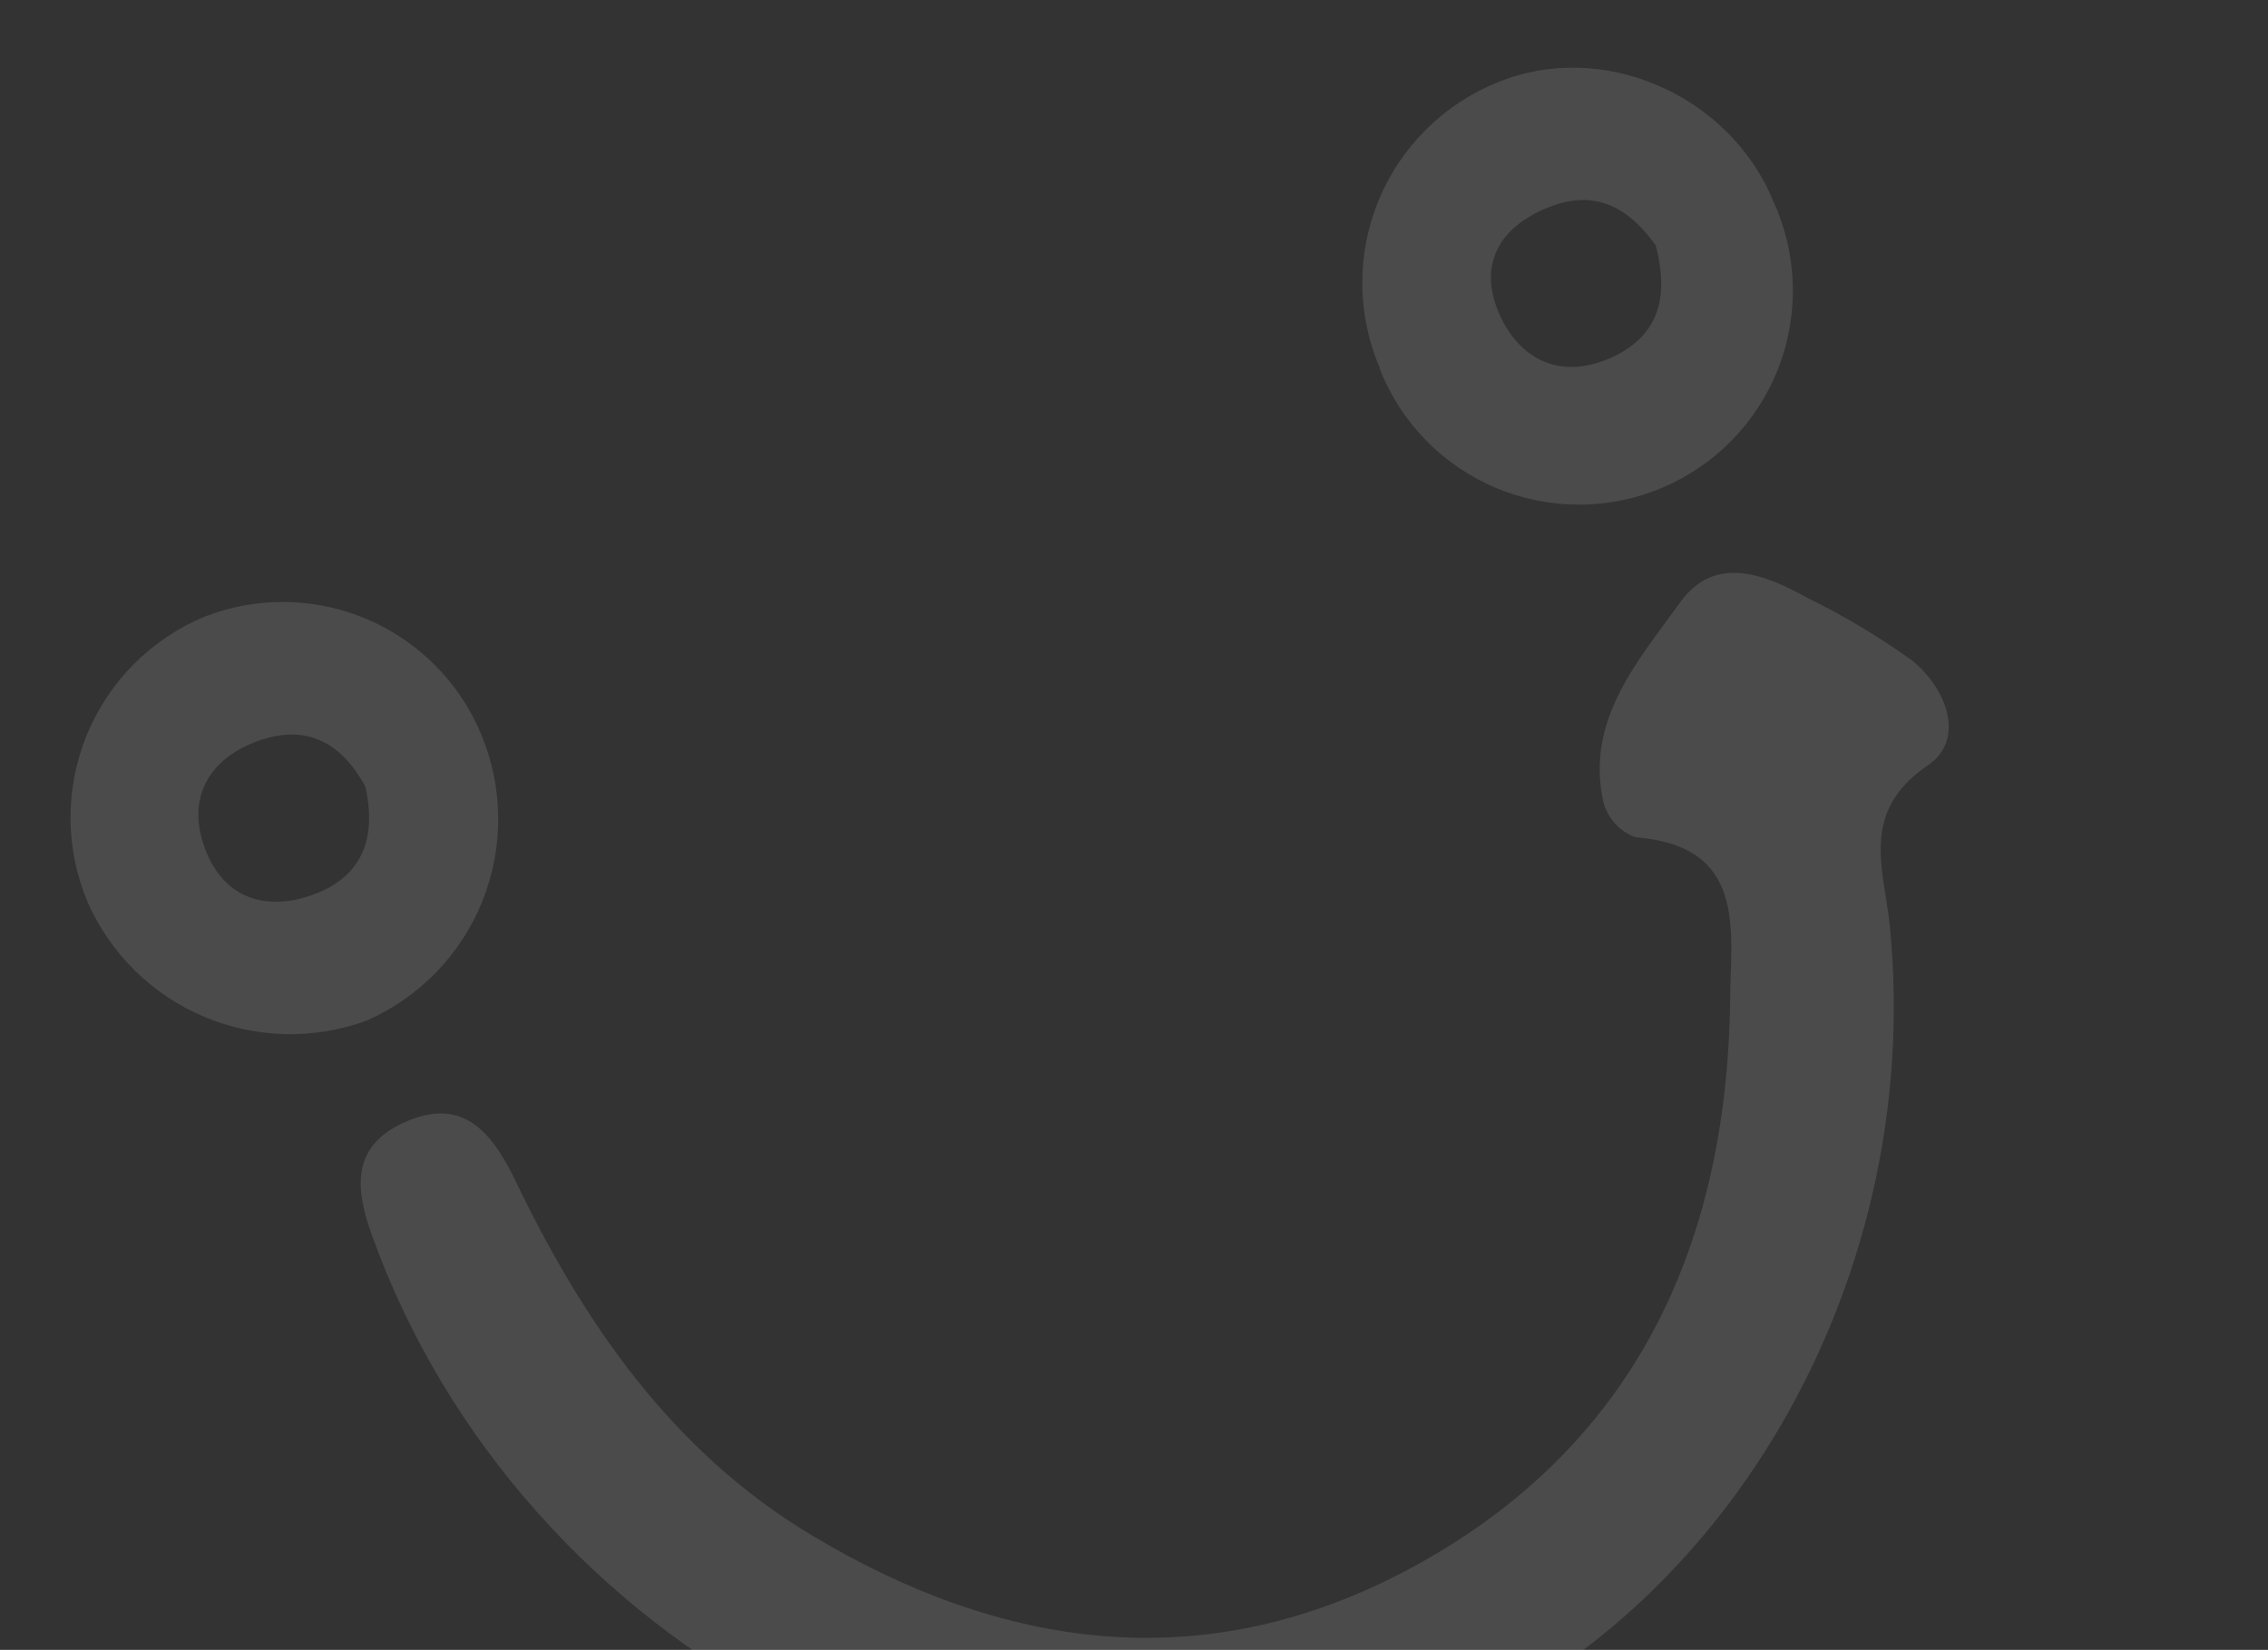 <svg width="323" height="235" viewBox="0 0 323 235" fill="none" xmlns="http://www.w3.org/2000/svg">
<rect x="0" y="0" width="323" height="235" fill="#333333" stroke="none"/>
<g opacity="0.12">
<path d="M197.573 249.599C140.921 271.355 74.05 234.986 52.914 175.776C50.528 169.164 50.15 163.255 57.462 159.92C65.553 156.201 69.768 160.807 73.182 167.713C83.065 188.392 95.762 206.877 115.895 218.849C142.818 234.926 171.032 238.837 199.513 224.096C232.101 207.189 245.95 178.358 246.399 142.434C246.481 132.488 248.835 120.478 232.888 119.251C231.784 118.836 230.796 118.163 230.005 117.287C229.214 116.412 228.644 115.36 228.342 114.22C225.775 102.555 233.271 94.141 239.272 85.814C244.184 78.938 251.286 81.756 257.451 85.18C262.624 87.72 267.579 90.681 272.265 94.035C277.381 98.174 279.893 105.391 274.569 108.998C264.804 115.629 268.291 123.693 269.139 131.879C274.335 184.2 243.569 234.811 197.573 249.599Z" fill="white"/>
<path d="M196.513 52.429C194.895 48.664 194.046 44.614 194.014 40.516C193.983 36.418 194.769 32.355 196.328 28.565C197.887 24.776 200.187 21.335 203.093 18.447C205.998 15.558 209.451 13.279 213.249 11.743C228.04 5.63 246.216 13.315 252.558 28.673C254.258 32.381 255.198 36.392 255.321 40.469C255.444 44.547 254.747 48.608 253.273 52.411C251.799 56.215 249.577 59.683 246.738 62.612C243.899 65.541 240.502 67.87 236.748 69.461C232.993 71.053 228.957 71.874 224.88 71.877C220.802 71.88 216.765 71.064 213.008 69.478C209.252 67.892 205.851 65.568 203.008 62.643C200.166 59.718 197.939 56.253 196.459 52.451L196.513 52.429ZM235.8 34.942C232.197 29.927 227.532 26.727 220.503 29.538C213.475 32.349 210.659 37.64 213.319 44.233C215.979 50.825 221.877 54.36 229.467 50.942C236.176 47.888 237.772 42.444 235.8 34.942Z" fill="white"/>
<path d="M68.512 104.549C71.695 112.132 71.768 120.663 68.718 128.301C65.667 135.938 59.736 142.069 52.206 145.369C44.698 148.127 36.424 147.928 29.057 144.814C21.689 141.7 15.78 135.902 12.524 128.594C10.918 124.827 10.076 120.779 10.044 116.684C10.013 112.588 10.794 108.528 12.341 104.736C13.888 100.945 16.172 97.498 19.059 94.595C21.946 91.692 25.38 89.39 29.163 87.823C36.606 84.926 44.887 85.054 52.238 88.178C59.589 91.303 65.429 97.177 68.512 104.549ZM52.019 111.99C48.651 105.878 43.764 103.051 36.839 105.506C29.915 107.962 26.74 113.37 28.946 120.15C31.392 127.738 37.631 130.131 44.986 127.279C51.78 124.659 53.648 119.04 52.019 111.99Z" fill="white"/>
</g>
</svg>
